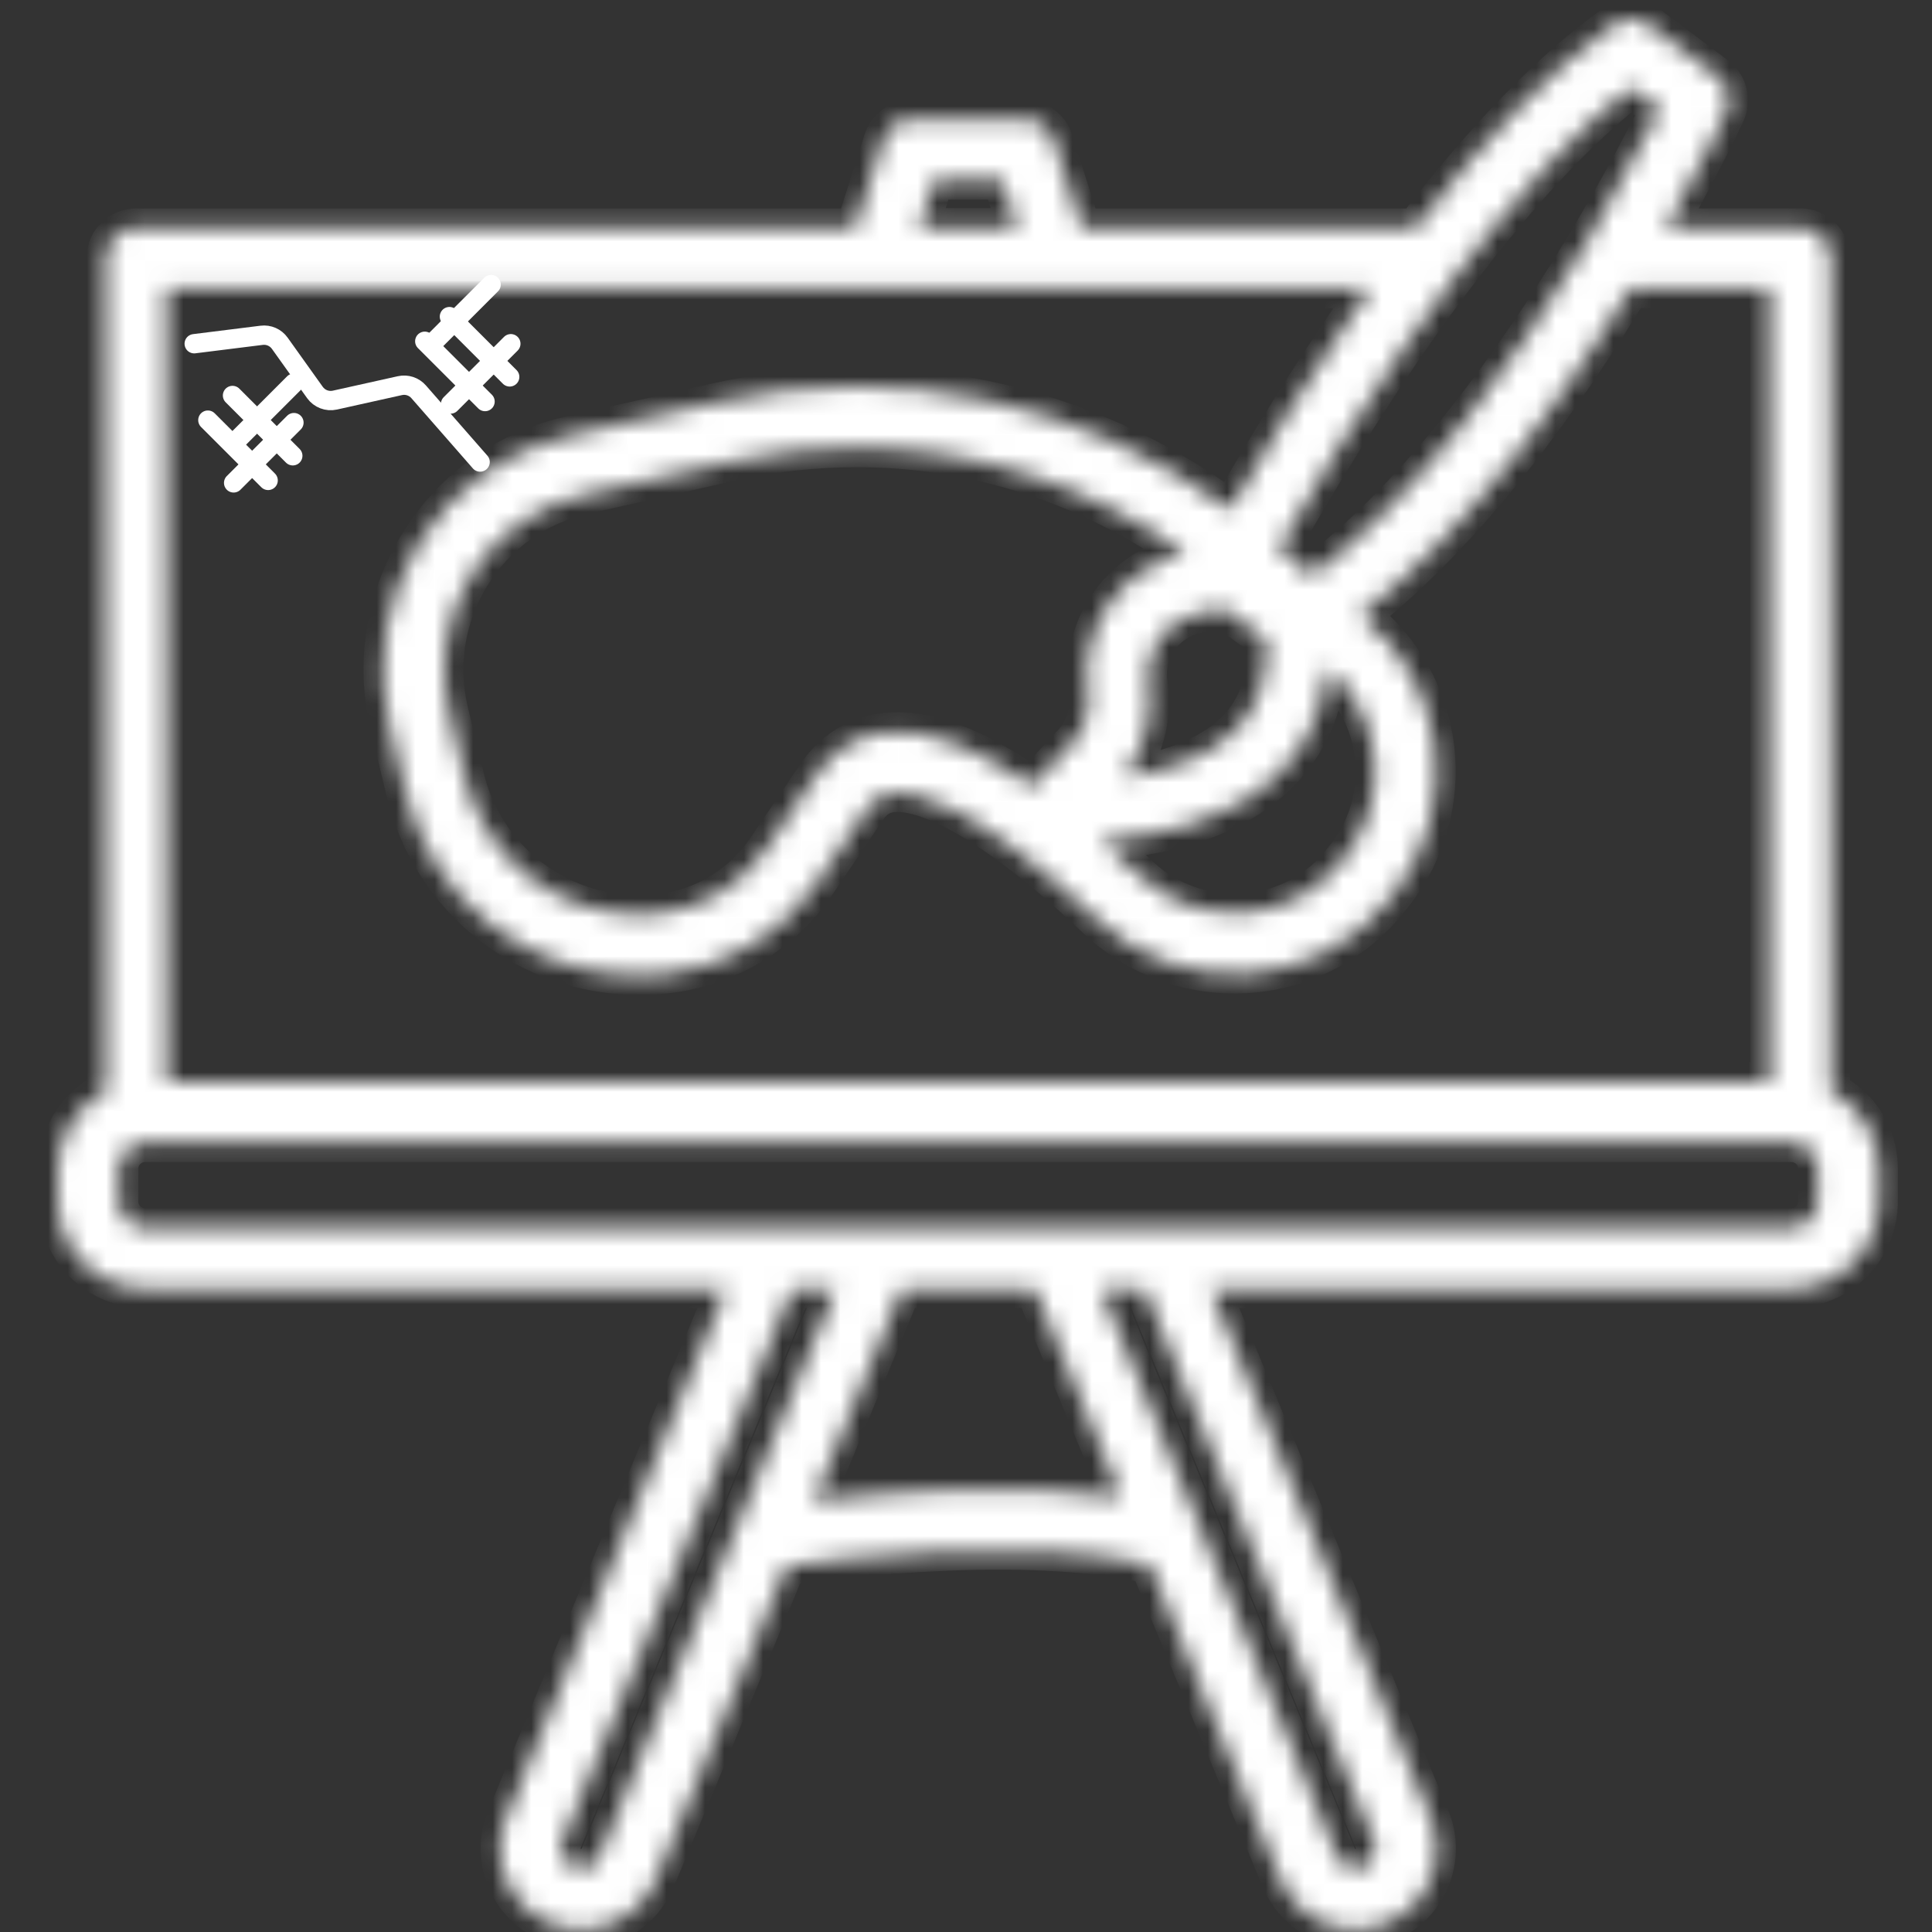 <svg width="100" height="100" viewBox="0 0 100 100" fill="none" xmlns="http://www.w3.org/2000/svg">
<rect x="0" y="0" width="100" height="100" fill="#333333" stroke="none"/>
<mask id="path-1-inside-1_11_158" fill="white">
<path d="M94.761 56.49V13.369C94.761 12.949 94.594 12.547 94.297 12.25C94.001 11.954 93.598 11.787 93.179 11.787H86.227C88.159 8.368 89.275 5.974 89.331 5.854C89.483 5.526 89.517 5.155 89.429 4.804C89.34 4.453 89.134 4.143 88.844 3.926L85.365 1.316C85.096 1.115 84.771 1.004 84.436 1C84.1 0.996 83.772 1.098 83.499 1.292C80.362 3.521 76.925 7.06 73.279 11.789H55.973L54.539 7.274C54.438 6.954 54.237 6.674 53.966 6.476C53.695 6.277 53.368 6.17 53.032 6.17H47.205C46.869 6.17 46.542 6.277 46.271 6.475C46 6.674 45.799 6.954 45.698 7.274L44.264 11.789H7.055C6.636 11.789 6.234 11.955 5.937 12.252C5.64 12.549 5.473 12.951 5.473 13.37V56.491C4.733 56.863 4.11 57.433 3.673 58.137C3.237 58.841 3.004 59.653 3 60.481V62.207C3.004 63.402 3.481 64.547 4.328 65.39C5.175 66.233 6.321 66.707 7.516 66.706H37.589L26.213 94.046C25.996 94.553 25.881 95.098 25.877 95.649C25.873 96.2 25.979 96.747 26.189 97.256C26.396 97.768 26.703 98.233 27.092 98.625C27.481 99.016 27.944 99.326 28.454 99.537C28.962 99.756 29.509 99.87 30.063 99.873C30.616 99.876 31.165 99.768 31.675 99.555C32.703 99.128 33.521 98.312 33.95 97.285L40.711 81.052C43.579 80.65 53.152 79.502 59.488 80.972L66.288 97.296C66.719 98.317 67.534 99.128 68.557 99.553C69.067 99.766 69.613 99.874 70.165 99.872C70.717 99.87 71.263 99.757 71.771 99.54C72.283 99.33 72.748 99.019 73.138 98.627C73.529 98.234 73.837 97.768 74.045 97.255C74.255 96.747 74.361 96.203 74.358 95.654C74.354 95.105 74.242 94.562 74.026 94.057L62.646 66.702H92.718C93.913 66.703 95.06 66.23 95.906 65.387C96.753 64.543 97.231 63.399 97.234 62.204V60.478C97.231 59.65 96.998 58.838 96.561 58.134C96.124 57.429 95.501 56.861 94.761 56.49ZM48.36 9.333H51.873L52.646 11.769H47.585L48.36 9.333ZM84.412 4.555L85.902 5.671C84.729 8.013 83.469 10.31 82.122 12.557C80.11 15.93 78.019 18.998 75.911 21.676C73.227 25.086 70.541 27.814 67.912 29.803L67.473 29.442L66.191 28.392C68.192 24.847 70.343 21.389 72.638 18.027C73.499 16.771 74.391 15.536 75.313 14.324C78.582 10.009 81.639 6.728 84.412 4.555ZM69.701 44.261L69.522 44.489C68.923 45.281 68.161 45.936 67.289 46.411C66.416 46.885 65.453 47.169 64.462 47.242C63.452 47.32 62.437 47.184 61.483 46.844C60.529 46.504 59.658 45.967 58.925 45.267C58.293 44.669 57.649 44.084 56.994 43.511C59.644 43.344 63.638 42.636 66.239 39.998C67.672 38.544 68.49 36.721 68.693 34.565C70.073 35.743 70.948 37.407 71.135 39.211C71.323 41.016 70.809 42.824 69.701 44.261ZM63.99 37.772C62.473 39.314 60.126 39.965 58.151 40.229C59.233 38.858 59.7 37.115 59.44 35.37C59.325 34.577 59.513 33.769 59.965 33.107C60.418 32.444 61.102 31.976 61.883 31.795L63.279 31.476L65.545 33.125C65.613 35.078 65.125 36.619 63.99 37.772ZM61.177 28.709C59.62 29.072 58.257 30.005 57.355 31.325C56.453 32.644 56.08 34.254 56.308 35.836C56.38 36.31 56.343 36.794 56.201 37.251C56.059 37.709 55.816 38.128 55.488 38.478L53.418 40.7C50.423 38.623 47.931 37.692 45.891 37.893C44.456 38.04 43.242 38.748 42.375 39.944C42.307 40.023 42.247 40.109 42.194 40.199L39.676 43.92C39.058 44.837 38.25 45.611 37.307 46.19C36.364 46.768 35.307 47.136 34.209 47.27C33.824 47.323 33.45 47.334 33.079 47.334C30.997 47.34 28.974 46.642 27.338 45.354C25.702 44.066 24.549 42.264 24.065 40.239L23.244 36.841C22.954 35.643 22.906 34.4 23.104 33.184C23.302 31.968 23.741 30.804 24.395 29.76C25.04 28.716 25.887 27.813 26.887 27.102C27.887 26.391 29.019 25.888 30.216 25.621L37.777 23.913C39.932 23.428 42.135 23.182 44.344 23.181C50.428 23.181 56.349 25.076 61.387 28.661L61.177 28.709ZM70.926 14.949C70.622 15.376 70.322 15.806 70.026 16.238C67.773 19.537 65.656 22.927 63.681 26.4C56.037 20.759 46.44 18.726 37.08 20.826L29.519 22.534C27.913 22.892 26.394 23.567 25.052 24.521C23.711 25.474 22.574 26.687 21.708 28.087C20.83 29.486 20.241 31.047 19.976 32.678C19.711 34.308 19.775 35.975 20.164 37.581L20.987 40.981C21.636 43.697 23.183 46.114 25.378 47.841C27.572 49.568 30.285 50.504 33.077 50.496C33.682 50.496 34.163 50.468 34.618 50.406C36.16 50.213 37.644 49.693 38.969 48.879C40.294 48.066 41.429 46.977 42.298 45.688L44.834 41.934C44.861 41.901 44.886 41.867 44.91 41.832C45.256 41.339 45.655 41.094 46.208 41.038C47.196 40.938 50.206 41.373 56.747 47.562C57.801 48.566 59.055 49.338 60.426 49.826C61.798 50.314 63.258 50.507 64.709 50.394C66.138 50.281 67.526 49.869 68.786 49.186C70.045 48.502 71.147 47.562 72.021 46.427L72.195 46.205L72.205 46.191C73.841 44.077 74.585 41.408 74.279 38.752C73.972 36.097 72.638 33.668 70.564 31.983L70.409 31.855C73.062 29.752 75.742 27.001 78.394 23.631C78.923 22.96 79.451 22.263 79.976 21.545C80.145 21.314 80.312 21.07 80.48 20.836C80.835 20.34 81.191 19.844 81.543 19.328C81.744 19.035 81.944 18.729 82.143 18.429C82.46 17.954 82.778 17.477 83.094 16.987C83.306 16.656 83.516 16.314 83.727 15.976C83.942 15.632 84.159 15.297 84.373 14.948H91.595V55.978H8.637V14.951H70.926V14.949ZM31.034 96.056C30.927 96.315 30.722 96.521 30.463 96.631C30.339 96.683 30.205 96.709 30.07 96.707C29.935 96.705 29.802 96.675 29.679 96.618C29.553 96.567 29.44 96.492 29.344 96.396C29.248 96.301 29.173 96.187 29.122 96.062C29.071 95.936 29.045 95.802 29.047 95.667C29.048 95.532 29.076 95.398 29.13 95.274L41.016 66.704H43.261L31.034 96.056ZM42.118 77.678L46.69 66.702H53.544L58.033 77.48C52.477 76.679 45.805 77.239 42.118 77.678ZM71.109 95.287C71.161 95.411 71.187 95.543 71.187 95.677C71.187 95.811 71.161 95.944 71.109 96.068C71.058 96.192 70.983 96.304 70.888 96.399C70.793 96.493 70.68 96.568 70.556 96.618L70.538 96.625C70.414 96.677 70.281 96.704 70.146 96.704C70.012 96.704 69.879 96.677 69.755 96.625C69.63 96.573 69.518 96.497 69.424 96.401C69.329 96.305 69.255 96.192 69.205 96.067L56.971 66.702H59.217L71.107 95.285L71.109 95.287ZM94.07 62.204C94.07 62.94 93.464 63.538 92.718 63.538H7.515C7.159 63.54 6.816 63.401 6.563 63.15C6.309 62.9 6.165 62.56 6.162 62.204V60.478C6.162 59.756 6.749 59.172 7.476 59.15H92.756C93.483 59.17 94.07 59.756 94.07 60.478V62.204Z"/>
</mask>
<path d="M94.761 56.49V13.369C94.761 12.949 94.594 12.547 94.297 12.25C94.001 11.954 93.598 11.787 93.179 11.787H86.227C88.159 8.368 89.275 5.974 89.331 5.854C89.483 5.526 89.517 5.155 89.429 4.804C89.34 4.453 89.134 4.143 88.844 3.926L85.365 1.316C85.096 1.115 84.771 1.004 84.436 1C84.1 0.996 83.772 1.098 83.499 1.292C80.362 3.521 76.925 7.06 73.279 11.789H55.973L54.539 7.274C54.438 6.954 54.237 6.674 53.966 6.476C53.695 6.277 53.368 6.17 53.032 6.17H47.205C46.869 6.17 46.542 6.277 46.271 6.475C46 6.674 45.799 6.954 45.698 7.274L44.264 11.789H7.055C6.636 11.789 6.234 11.955 5.937 12.252C5.64 12.549 5.473 12.951 5.473 13.37V56.491C4.733 56.863 4.11 57.433 3.673 58.137C3.237 58.841 3.004 59.653 3 60.481V62.207C3.004 63.402 3.481 64.547 4.328 65.39C5.175 66.233 6.321 66.707 7.516 66.706H37.589L26.213 94.046C25.996 94.553 25.881 95.098 25.877 95.649C25.873 96.2 25.979 96.747 26.189 97.256C26.396 97.768 26.703 98.233 27.092 98.625C27.481 99.016 27.944 99.326 28.454 99.537C28.962 99.756 29.509 99.87 30.063 99.873C30.616 99.876 31.165 99.768 31.675 99.555C32.703 99.128 33.521 98.312 33.95 97.285L40.711 81.052C43.579 80.65 53.152 79.502 59.488 80.972L66.288 97.296C66.719 98.317 67.534 99.128 68.557 99.553C69.067 99.766 69.613 99.874 70.165 99.872C70.717 99.87 71.263 99.757 71.771 99.54C72.283 99.33 72.748 99.019 73.138 98.627C73.529 98.234 73.837 97.768 74.045 97.255C74.255 96.747 74.361 96.203 74.358 95.654C74.354 95.105 74.242 94.562 74.026 94.057L62.646 66.702H92.718C93.913 66.703 95.06 66.23 95.906 65.387C96.753 64.543 97.231 63.399 97.234 62.204V60.478C97.231 59.65 96.998 58.838 96.561 58.134C96.124 57.429 95.501 56.861 94.761 56.49ZM48.36 9.333H51.873L52.646 11.769H47.585L48.36 9.333ZM84.412 4.555L85.902 5.671C84.729 8.013 83.469 10.31 82.122 12.557C80.11 15.93 78.019 18.998 75.911 21.676C73.227 25.086 70.541 27.814 67.912 29.803L67.473 29.442L66.191 28.392C68.192 24.847 70.343 21.389 72.638 18.027C73.499 16.771 74.391 15.536 75.313 14.324C78.582 10.009 81.639 6.728 84.412 4.555ZM69.701 44.261L69.522 44.489C68.923 45.281 68.161 45.936 67.289 46.411C66.416 46.885 65.453 47.169 64.462 47.242C63.452 47.32 62.437 47.184 61.483 46.844C60.529 46.504 59.658 45.967 58.925 45.267C58.293 44.669 57.649 44.084 56.994 43.511C59.644 43.344 63.638 42.636 66.239 39.998C67.672 38.544 68.49 36.721 68.693 34.565C70.073 35.743 70.948 37.407 71.135 39.211C71.323 41.016 70.809 42.824 69.701 44.261ZM63.99 37.772C62.473 39.314 60.126 39.965 58.151 40.229C59.233 38.858 59.7 37.115 59.44 35.37C59.325 34.577 59.513 33.769 59.965 33.107C60.418 32.444 61.102 31.976 61.883 31.795L63.279 31.476L65.545 33.125C65.613 35.078 65.125 36.619 63.99 37.772ZM61.177 28.709C59.62 29.072 58.257 30.005 57.355 31.325C56.453 32.644 56.08 34.254 56.308 35.836C56.38 36.31 56.343 36.794 56.201 37.251C56.059 37.709 55.816 38.128 55.488 38.478L53.418 40.7C50.423 38.623 47.931 37.692 45.891 37.893C44.456 38.04 43.242 38.748 42.375 39.944C42.307 40.023 42.247 40.109 42.194 40.199L39.676 43.92C39.058 44.837 38.25 45.611 37.307 46.19C36.364 46.768 35.307 47.136 34.209 47.27C33.824 47.323 33.45 47.334 33.079 47.334C30.997 47.34 28.974 46.642 27.338 45.354C25.702 44.066 24.549 42.264 24.065 40.239L23.244 36.841C22.954 35.643 22.906 34.4 23.104 33.184C23.302 31.968 23.741 30.804 24.395 29.76C25.04 28.716 25.887 27.813 26.887 27.102C27.887 26.391 29.019 25.888 30.216 25.621L37.777 23.913C39.932 23.428 42.135 23.182 44.344 23.181C50.428 23.181 56.349 25.076 61.387 28.661L61.177 28.709ZM70.926 14.949C70.622 15.376 70.322 15.806 70.026 16.238C67.773 19.537 65.656 22.927 63.681 26.4C56.037 20.759 46.44 18.726 37.08 20.826L29.519 22.534C27.913 22.892 26.394 23.567 25.052 24.521C23.711 25.474 22.574 26.687 21.708 28.087C20.83 29.486 20.241 31.047 19.976 32.678C19.711 34.308 19.775 35.975 20.164 37.581L20.987 40.981C21.636 43.697 23.183 46.114 25.378 47.841C27.572 49.568 30.285 50.504 33.077 50.496C33.682 50.496 34.163 50.468 34.618 50.406C36.16 50.213 37.644 49.693 38.969 48.879C40.294 48.066 41.429 46.977 42.298 45.688L44.834 41.934C44.861 41.901 44.886 41.867 44.91 41.832C45.256 41.339 45.655 41.094 46.208 41.038C47.196 40.938 50.206 41.373 56.747 47.562C57.801 48.566 59.055 49.338 60.426 49.826C61.798 50.314 63.258 50.507 64.709 50.394C66.138 50.281 67.526 49.869 68.786 49.186C70.045 48.502 71.147 47.562 72.021 46.427L72.195 46.205L72.205 46.191C73.841 44.077 74.585 41.408 74.279 38.752C73.972 36.097 72.638 33.668 70.564 31.983L70.409 31.855C73.062 29.752 75.742 27.001 78.394 23.631C78.923 22.96 79.451 22.263 79.976 21.545C80.145 21.314 80.312 21.07 80.48 20.836C80.835 20.34 81.191 19.844 81.543 19.328C81.744 19.035 81.944 18.729 82.143 18.429C82.46 17.954 82.778 17.477 83.094 16.987C83.306 16.656 83.516 16.314 83.727 15.976C83.942 15.632 84.159 15.297 84.373 14.948H91.595V55.978H8.637V14.951H70.926V14.949ZM31.034 96.056C30.927 96.315 30.722 96.521 30.463 96.631C30.339 96.683 30.205 96.709 30.07 96.707C29.935 96.705 29.802 96.675 29.679 96.618C29.553 96.567 29.44 96.492 29.344 96.396C29.248 96.301 29.173 96.187 29.122 96.062C29.071 95.936 29.045 95.802 29.047 95.667C29.048 95.532 29.076 95.398 29.13 95.274L41.016 66.704H43.261L31.034 96.056ZM42.118 77.678L46.69 66.702H53.544L58.033 77.48C52.477 76.679 45.805 77.239 42.118 77.678ZM71.109 95.287C71.161 95.411 71.187 95.543 71.187 95.677C71.187 95.811 71.161 95.944 71.109 96.068C71.058 96.192 70.983 96.304 70.888 96.399C70.793 96.493 70.68 96.568 70.556 96.618L70.538 96.625C70.414 96.677 70.281 96.704 70.146 96.704C70.012 96.704 69.879 96.677 69.755 96.625C69.63 96.573 69.518 96.497 69.424 96.401C69.329 96.305 69.255 96.192 69.205 96.067L56.971 66.702H59.217L71.107 95.285L71.109 95.287ZM94.07 62.204C94.07 62.94 93.464 63.538 92.718 63.538H7.515C7.159 63.54 6.816 63.401 6.563 63.15C6.309 62.9 6.165 62.56 6.162 62.204V60.478C6.162 59.756 6.749 59.172 7.476 59.15H92.756C93.483 59.17 94.07 59.756 94.07 60.478V62.204Z" fill="white" stroke="white" stroke-width="2" mask="url(#path-1-inside-1_11_158)"/>
<path d="M10.052 17.791L13.543 17.355C13.907 17.309 14.267 17.467 14.481 17.766L16.301 20.315C16.535 20.641 16.94 20.797 17.332 20.71L20.7 19.961C21.057 19.882 21.429 20.004 21.669 20.279L24.851 23.915" stroke="white" stroke-linecap="round"/>
<line x1="12.093" y1="22.953" x2="15.214" y2="19.832" stroke="white" stroke-linecap="round"/>
<line x1="22.3" y1="17.85" x2="25.42" y2="14.729" stroke="white" stroke-linecap="round"/>
<line x1="12.093" y1="24.994" x2="15.214" y2="21.874" stroke="white" stroke-linecap="round"/>
<line x1="23.32" y1="20.912" x2="26.441" y2="17.791" stroke="white" stroke-linecap="round"/>
<line x1="10.759" y1="21.746" x2="13.879" y2="24.866" stroke="white" stroke-linecap="round"/>
<line x1="21.986" y1="17.664" x2="25.106" y2="20.784" stroke="white" stroke-linecap="round"/>
<line x1="12.035" y1="20.47" x2="15.155" y2="23.591" stroke="white" stroke-linecap="round"/>
<line x1="23.262" y1="16.388" x2="26.382" y2="19.508" stroke="white" stroke-linecap="round"/>
</svg>

